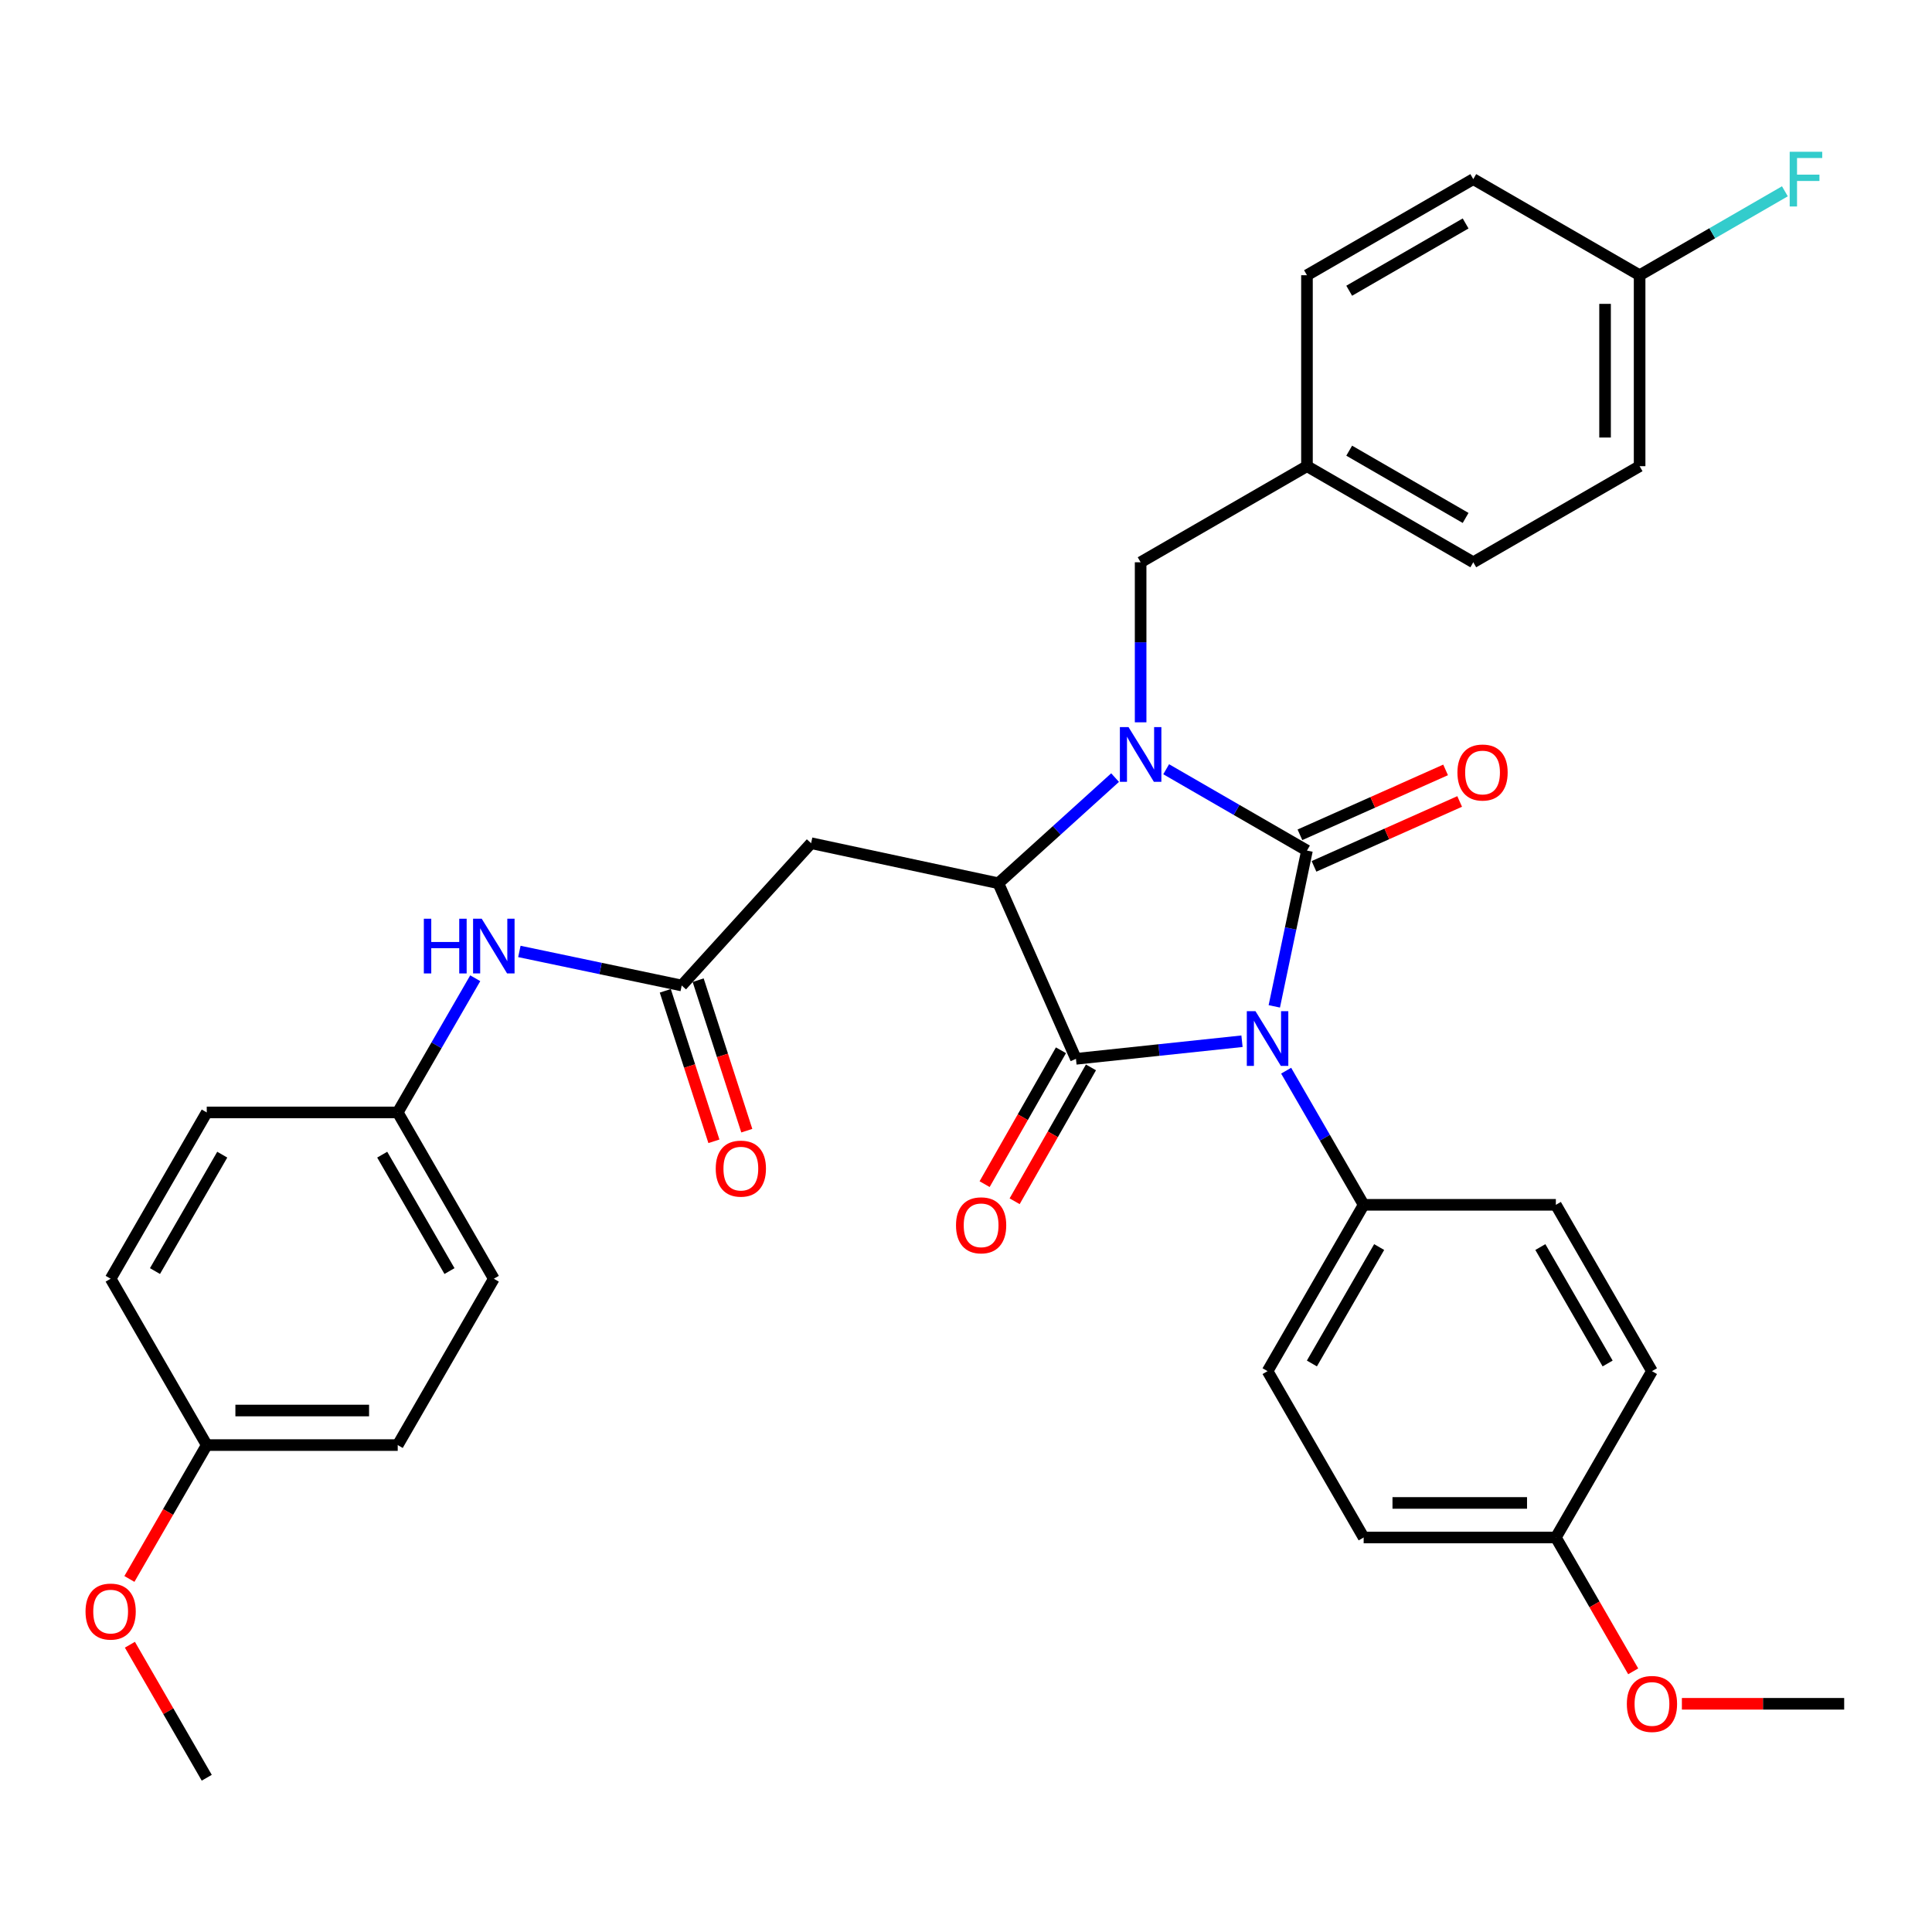 <?xml version='1.0' encoding='iso-8859-1'?>
<svg version='1.1' baseProfile='full'
              xmlns='http://www.w3.org/2000/svg'
                      xmlns:rdkit='http://www.rdkit.org/xml'
                      xmlns:xlink='http://www.w3.org/1999/xlink'
                  xml:space='preserve'
width='1000px' height='1000px' viewBox='0 0 1000 1000'>
<!-- END OF HEADER -->
<rect style='opacity:1.0;fill:#FFFFFF;stroke:none' width='1000' height='1000' x='0' y='0'> </rect>
<path class='bond-0' d='M 659.577,520.891 L 668.031,480.575' style='fill:none;fill-rule:evenodd;stroke:#0000FF;stroke-width:6px;stroke-linecap:butt;stroke-linejoin:miter;stroke-opacity:1' />
<path class='bond-0' d='M 668.031,480.575 L 676.486,440.259' style='fill:none;fill-rule:evenodd;stroke:#000000;stroke-width:6px;stroke-linecap:butt;stroke-linejoin:miter;stroke-opacity:1' />
<path class='bond-2' d='M 642.853,538.939 L 599.882,543.494' style='fill:none;fill-rule:evenodd;stroke:#0000FF;stroke-width:6px;stroke-linecap:butt;stroke-linejoin:miter;stroke-opacity:1' />
<path class='bond-2' d='M 599.882,543.494 L 556.912,548.049' style='fill:none;fill-rule:evenodd;stroke:#000000;stroke-width:6px;stroke-linecap:butt;stroke-linejoin:miter;stroke-opacity:1' />
<path class='bond-6' d='M 665.705,554.182 L 685.767,588.898' style='fill:none;fill-rule:evenodd;stroke:#0000FF;stroke-width:6px;stroke-linecap:butt;stroke-linejoin:miter;stroke-opacity:1' />
<path class='bond-6' d='M 685.767,588.898 L 705.828,623.615' style='fill:none;fill-rule:evenodd;stroke:#000000;stroke-width:6px;stroke-linecap:butt;stroke-linejoin:miter;stroke-opacity:1' />
<path class='bond-1' d='M 676.486,440.259 L 640.049,419.209' style='fill:none;fill-rule:evenodd;stroke:#000000;stroke-width:6px;stroke-linecap:butt;stroke-linejoin:miter;stroke-opacity:1' />
<path class='bond-1' d='M 640.049,419.209 L 603.613,398.158' style='fill:none;fill-rule:evenodd;stroke:#0000FF;stroke-width:6px;stroke-linecap:butt;stroke-linejoin:miter;stroke-opacity:1' />
<path class='bond-8' d='M 680.125,448.428 L 717.821,431.632' style='fill:none;fill-rule:evenodd;stroke:#000000;stroke-width:6px;stroke-linecap:butt;stroke-linejoin:miter;stroke-opacity:1' />
<path class='bond-8' d='M 717.821,431.632 L 755.516,414.837' style='fill:none;fill-rule:evenodd;stroke:#FF0000;stroke-width:6px;stroke-linecap:butt;stroke-linejoin:miter;stroke-opacity:1' />
<path class='bond-8' d='M 672.846,432.09 L 710.542,415.295' style='fill:none;fill-rule:evenodd;stroke:#000000;stroke-width:6px;stroke-linecap:butt;stroke-linejoin:miter;stroke-opacity:1' />
<path class='bond-8' d='M 710.542,415.295 L 748.237,398.5' style='fill:none;fill-rule:evenodd;stroke:#FF0000;stroke-width:6px;stroke-linecap:butt;stroke-linejoin:miter;stroke-opacity:1' />
<path class='bond-7' d='M 590.387,373.87 L 590.387,332.452' style='fill:none;fill-rule:evenodd;stroke:#0000FF;stroke-width:6px;stroke-linecap:butt;stroke-linejoin:miter;stroke-opacity:1' />
<path class='bond-7' d='M 590.387,332.452 L 590.387,291.035' style='fill:none;fill-rule:evenodd;stroke:#000000;stroke-width:6px;stroke-linecap:butt;stroke-linejoin:miter;stroke-opacity:1' />
<path class='bond-34' d='M 577.164,402.486 L 546.956,429.829' style='fill:none;fill-rule:evenodd;stroke:#0000FF;stroke-width:6px;stroke-linecap:butt;stroke-linejoin:miter;stroke-opacity:1' />
<path class='bond-34' d='M 546.956,429.829 L 516.749,457.171' style='fill:none;fill-rule:evenodd;stroke:#000000;stroke-width:6px;stroke-linecap:butt;stroke-linejoin:miter;stroke-opacity:1' />
<path class='bond-3' d='M 556.912,548.049 L 516.749,457.171' style='fill:none;fill-rule:evenodd;stroke:#000000;stroke-width:6px;stroke-linecap:butt;stroke-linejoin:miter;stroke-opacity:1' />
<path class='bond-9' d='M 549.143,543.619 L 529.389,578.265' style='fill:none;fill-rule:evenodd;stroke:#000000;stroke-width:6px;stroke-linecap:butt;stroke-linejoin:miter;stroke-opacity:1' />
<path class='bond-9' d='M 529.389,578.265 L 509.635,612.911' style='fill:none;fill-rule:evenodd;stroke:#FF0000;stroke-width:6px;stroke-linecap:butt;stroke-linejoin:miter;stroke-opacity:1' />
<path class='bond-9' d='M 564.68,552.478 L 544.926,587.124' style='fill:none;fill-rule:evenodd;stroke:#000000;stroke-width:6px;stroke-linecap:butt;stroke-linejoin:miter;stroke-opacity:1' />
<path class='bond-9' d='M 544.926,587.124 L 525.172,621.77' style='fill:none;fill-rule:evenodd;stroke:#FF0000;stroke-width:6px;stroke-linecap:butt;stroke-linejoin:miter;stroke-opacity:1' />
<path class='bond-4' d='M 516.749,457.171 L 419.829,436.434' style='fill:none;fill-rule:evenodd;stroke:#000000;stroke-width:6px;stroke-linecap:butt;stroke-linejoin:miter;stroke-opacity:1' />
<path class='bond-5' d='M 419.829,436.434 L 352.858,510.092' style='fill:none;fill-rule:evenodd;stroke:#000000;stroke-width:6px;stroke-linecap:butt;stroke-linejoin:miter;stroke-opacity:1' />
<path class='bond-10' d='M 352.858,510.092 L 310.842,501.279' style='fill:none;fill-rule:evenodd;stroke:#000000;stroke-width:6px;stroke-linecap:butt;stroke-linejoin:miter;stroke-opacity:1' />
<path class='bond-10' d='M 310.842,501.279 L 268.825,492.466' style='fill:none;fill-rule:evenodd;stroke:#0000FF;stroke-width:6px;stroke-linecap:butt;stroke-linejoin:miter;stroke-opacity:1' />
<path class='bond-11' d='M 344.349,512.842 L 356.935,551.789' style='fill:none;fill-rule:evenodd;stroke:#000000;stroke-width:6px;stroke-linecap:butt;stroke-linejoin:miter;stroke-opacity:1' />
<path class='bond-11' d='M 356.935,551.789 L 369.521,590.737' style='fill:none;fill-rule:evenodd;stroke:#FF0000;stroke-width:6px;stroke-linecap:butt;stroke-linejoin:miter;stroke-opacity:1' />
<path class='bond-11' d='M 361.368,507.342 L 373.954,546.29' style='fill:none;fill-rule:evenodd;stroke:#000000;stroke-width:6px;stroke-linecap:butt;stroke-linejoin:miter;stroke-opacity:1' />
<path class='bond-11' d='M 373.954,546.29 L 386.54,585.237' style='fill:none;fill-rule:evenodd;stroke:#FF0000;stroke-width:6px;stroke-linecap:butt;stroke-linejoin:miter;stroke-opacity:1' />
<path class='bond-12' d='M 705.828,623.615 L 656.087,709.704' style='fill:none;fill-rule:evenodd;stroke:#000000;stroke-width:6px;stroke-linecap:butt;stroke-linejoin:miter;stroke-opacity:1' />
<path class='bond-12' d='M 713.853,645.476 L 679.034,705.738' style='fill:none;fill-rule:evenodd;stroke:#000000;stroke-width:6px;stroke-linecap:butt;stroke-linejoin:miter;stroke-opacity:1' />
<path class='bond-13' d='M 705.828,623.615 L 805.311,623.615' style='fill:none;fill-rule:evenodd;stroke:#000000;stroke-width:6px;stroke-linecap:butt;stroke-linejoin:miter;stroke-opacity:1' />
<path class='bond-15' d='M 590.387,291.035 L 676.486,241.293' style='fill:none;fill-rule:evenodd;stroke:#000000;stroke-width:6px;stroke-linecap:butt;stroke-linejoin:miter;stroke-opacity:1' />
<path class='bond-14' d='M 245.984,506.338 L 225.922,541.065' style='fill:none;fill-rule:evenodd;stroke:#0000FF;stroke-width:6px;stroke-linecap:butt;stroke-linejoin:miter;stroke-opacity:1' />
<path class='bond-14' d='M 225.922,541.065 L 205.859,575.791' style='fill:none;fill-rule:evenodd;stroke:#000000;stroke-width:6px;stroke-linecap:butt;stroke-linejoin:miter;stroke-opacity:1' />
<path class='bond-20' d='M 656.087,709.704 L 705.828,795.802' style='fill:none;fill-rule:evenodd;stroke:#000000;stroke-width:6px;stroke-linecap:butt;stroke-linejoin:miter;stroke-opacity:1' />
<path class='bond-19' d='M 805.311,623.615 L 855.053,709.704' style='fill:none;fill-rule:evenodd;stroke:#000000;stroke-width:6px;stroke-linecap:butt;stroke-linejoin:miter;stroke-opacity:1' />
<path class='bond-19' d='M 797.286,645.476 L 832.105,705.738' style='fill:none;fill-rule:evenodd;stroke:#000000;stroke-width:6px;stroke-linecap:butt;stroke-linejoin:miter;stroke-opacity:1' />
<path class='bond-22' d='M 205.859,575.791 L 107.012,575.791' style='fill:none;fill-rule:evenodd;stroke:#000000;stroke-width:6px;stroke-linecap:butt;stroke-linejoin:miter;stroke-opacity:1' />
<path class='bond-23' d='M 205.859,575.791 L 255.601,661.87' style='fill:none;fill-rule:evenodd;stroke:#000000;stroke-width:6px;stroke-linecap:butt;stroke-linejoin:miter;stroke-opacity:1' />
<path class='bond-23' d='M 197.835,597.652 L 232.654,657.907' style='fill:none;fill-rule:evenodd;stroke:#000000;stroke-width:6px;stroke-linecap:butt;stroke-linejoin:miter;stroke-opacity:1' />
<path class='bond-24' d='M 676.486,241.293 L 676.486,142.456' style='fill:none;fill-rule:evenodd;stroke:#000000;stroke-width:6px;stroke-linecap:butt;stroke-linejoin:miter;stroke-opacity:1' />
<path class='bond-25' d='M 676.486,241.293 L 762.565,291.035' style='fill:none;fill-rule:evenodd;stroke:#000000;stroke-width:6px;stroke-linecap:butt;stroke-linejoin:miter;stroke-opacity:1' />
<path class='bond-25' d='M 698.346,233.268 L 758.602,268.087' style='fill:none;fill-rule:evenodd;stroke:#000000;stroke-width:6px;stroke-linecap:butt;stroke-linejoin:miter;stroke-opacity:1' />
<path class='bond-16' d='M 848.663,142.456 L 848.663,241.293' style='fill:none;fill-rule:evenodd;stroke:#000000;stroke-width:6px;stroke-linecap:butt;stroke-linejoin:miter;stroke-opacity:1' />
<path class='bond-16' d='M 830.778,157.281 L 830.778,226.467' style='fill:none;fill-rule:evenodd;stroke:#000000;stroke-width:6px;stroke-linecap:butt;stroke-linejoin:miter;stroke-opacity:1' />
<path class='bond-21' d='M 848.663,142.456 L 886.26,120.735' style='fill:none;fill-rule:evenodd;stroke:#000000;stroke-width:6px;stroke-linecap:butt;stroke-linejoin:miter;stroke-opacity:1' />
<path class='bond-21' d='M 886.26,120.735 L 923.856,99.015' style='fill:none;fill-rule:evenodd;stroke:#33CCCC;stroke-width:6px;stroke-linecap:butt;stroke-linejoin:miter;stroke-opacity:1' />
<path class='bond-36' d='M 848.663,142.456 L 762.565,92.714' style='fill:none;fill-rule:evenodd;stroke:#000000;stroke-width:6px;stroke-linecap:butt;stroke-linejoin:miter;stroke-opacity:1' />
<path class='bond-17' d='M 805.311,795.802 L 855.053,709.704' style='fill:none;fill-rule:evenodd;stroke:#000000;stroke-width:6px;stroke-linecap:butt;stroke-linejoin:miter;stroke-opacity:1' />
<path class='bond-31' d='M 805.311,795.802 L 825.326,830.439' style='fill:none;fill-rule:evenodd;stroke:#000000;stroke-width:6px;stroke-linecap:butt;stroke-linejoin:miter;stroke-opacity:1' />
<path class='bond-31' d='M 825.326,830.439 L 845.341,865.076' style='fill:none;fill-rule:evenodd;stroke:#FF0000;stroke-width:6px;stroke-linecap:butt;stroke-linejoin:miter;stroke-opacity:1' />
<path class='bond-35' d='M 805.311,795.802 L 705.828,795.802' style='fill:none;fill-rule:evenodd;stroke:#000000;stroke-width:6px;stroke-linecap:butt;stroke-linejoin:miter;stroke-opacity:1' />
<path class='bond-35' d='M 790.389,777.917 L 720.75,777.917' style='fill:none;fill-rule:evenodd;stroke:#000000;stroke-width:6px;stroke-linecap:butt;stroke-linejoin:miter;stroke-opacity:1' />
<path class='bond-18' d='M 107.012,747.969 L 205.859,747.969' style='fill:none;fill-rule:evenodd;stroke:#000000;stroke-width:6px;stroke-linecap:butt;stroke-linejoin:miter;stroke-opacity:1' />
<path class='bond-18' d='M 121.839,730.083 L 191.032,730.083' style='fill:none;fill-rule:evenodd;stroke:#000000;stroke-width:6px;stroke-linecap:butt;stroke-linejoin:miter;stroke-opacity:1' />
<path class='bond-30' d='M 107.012,747.969 L 86.996,782.615' style='fill:none;fill-rule:evenodd;stroke:#000000;stroke-width:6px;stroke-linecap:butt;stroke-linejoin:miter;stroke-opacity:1' />
<path class='bond-30' d='M 86.996,782.615 L 66.98,817.262' style='fill:none;fill-rule:evenodd;stroke:#FF0000;stroke-width:6px;stroke-linecap:butt;stroke-linejoin:miter;stroke-opacity:1' />
<path class='bond-37' d='M 107.012,747.969 L 57.271,661.87' style='fill:none;fill-rule:evenodd;stroke:#000000;stroke-width:6px;stroke-linecap:butt;stroke-linejoin:miter;stroke-opacity:1' />
<path class='bond-28' d='M 107.012,575.791 L 57.271,661.87' style='fill:none;fill-rule:evenodd;stroke:#000000;stroke-width:6px;stroke-linecap:butt;stroke-linejoin:miter;stroke-opacity:1' />
<path class='bond-28' d='M 115.037,597.652 L 80.218,657.907' style='fill:none;fill-rule:evenodd;stroke:#000000;stroke-width:6px;stroke-linecap:butt;stroke-linejoin:miter;stroke-opacity:1' />
<path class='bond-29' d='M 255.601,661.87 L 205.859,747.969' style='fill:none;fill-rule:evenodd;stroke:#000000;stroke-width:6px;stroke-linecap:butt;stroke-linejoin:miter;stroke-opacity:1' />
<path class='bond-26' d='M 676.486,142.456 L 762.565,92.714' style='fill:none;fill-rule:evenodd;stroke:#000000;stroke-width:6px;stroke-linecap:butt;stroke-linejoin:miter;stroke-opacity:1' />
<path class='bond-26' d='M 698.346,150.481 L 758.602,115.661' style='fill:none;fill-rule:evenodd;stroke:#000000;stroke-width:6px;stroke-linecap:butt;stroke-linejoin:miter;stroke-opacity:1' />
<path class='bond-27' d='M 762.565,291.035 L 848.663,241.293' style='fill:none;fill-rule:evenodd;stroke:#000000;stroke-width:6px;stroke-linecap:butt;stroke-linejoin:miter;stroke-opacity:1' />
<path class='bond-32' d='M 67.235,851.313 L 87.124,885.735' style='fill:none;fill-rule:evenodd;stroke:#FF0000;stroke-width:6px;stroke-linecap:butt;stroke-linejoin:miter;stroke-opacity:1' />
<path class='bond-32' d='M 87.124,885.735 L 107.012,920.156' style='fill:none;fill-rule:evenodd;stroke:#000000;stroke-width:6px;stroke-linecap:butt;stroke-linejoin:miter;stroke-opacity:1' />
<path class='bond-33' d='M 870.54,881.881 L 912.543,881.881' style='fill:none;fill-rule:evenodd;stroke:#FF0000;stroke-width:6px;stroke-linecap:butt;stroke-linejoin:miter;stroke-opacity:1' />
<path class='bond-33' d='M 912.543,881.881 L 954.545,881.881' style='fill:none;fill-rule:evenodd;stroke:#000000;stroke-width:6px;stroke-linecap:butt;stroke-linejoin:miter;stroke-opacity:1' />
<path  class='atom-0' d='M 649.827 523.376
L 659.107 538.376
Q 660.027 539.856, 661.507 542.536
Q 662.987 545.216, 663.067 545.376
L 663.067 523.376
L 666.827 523.376
L 666.827 551.696
L 662.947 551.696
L 652.987 535.296
Q 651.827 533.376, 650.587 531.176
Q 649.387 528.976, 649.027 528.296
L 649.027 551.696
L 645.347 551.696
L 645.347 523.376
L 649.827 523.376
' fill='#0000FF'/>
<path  class='atom-2' d='M 584.127 376.358
L 593.407 391.358
Q 594.327 392.838, 595.807 395.518
Q 597.287 398.198, 597.367 398.358
L 597.367 376.358
L 601.127 376.358
L 601.127 404.678
L 597.247 404.678
L 587.287 388.278
Q 586.127 386.358, 584.887 384.158
Q 583.687 381.958, 583.327 381.278
L 583.327 404.678
L 579.647 404.678
L 579.647 376.358
L 584.127 376.358
' fill='#0000FF'/>
<path  class='atom-9' d='M 754.364 399.848
Q 754.364 393.048, 757.724 389.248
Q 761.084 385.448, 767.364 385.448
Q 773.644 385.448, 777.004 389.248
Q 780.364 393.048, 780.364 399.848
Q 780.364 406.728, 776.964 410.648
Q 773.564 414.528, 767.364 414.528
Q 761.124 414.528, 757.724 410.648
Q 754.364 406.768, 754.364 399.848
M 767.364 411.328
Q 771.684 411.328, 774.004 408.448
Q 776.364 405.528, 776.364 399.848
Q 776.364 394.288, 774.004 391.488
Q 771.684 388.648, 767.364 388.648
Q 763.044 388.648, 760.684 391.448
Q 758.364 394.248, 758.364 399.848
Q 758.364 405.568, 760.684 408.448
Q 763.044 411.328, 767.364 411.328
' fill='#FF0000'/>
<path  class='atom-10' d='M 494.826 634.218
Q 494.826 627.418, 498.186 623.618
Q 501.546 619.818, 507.826 619.818
Q 514.106 619.818, 517.466 623.618
Q 520.826 627.418, 520.826 634.218
Q 520.826 641.098, 517.426 645.018
Q 514.026 648.898, 507.826 648.898
Q 501.586 648.898, 498.186 645.018
Q 494.826 641.138, 494.826 634.218
M 507.826 645.698
Q 512.146 645.698, 514.466 642.818
Q 516.826 639.898, 516.826 634.218
Q 516.826 628.658, 514.466 625.858
Q 512.146 623.018, 507.826 623.018
Q 503.506 623.018, 501.146 625.818
Q 498.826 628.618, 498.826 634.218
Q 498.826 639.938, 501.146 642.818
Q 503.506 645.698, 507.826 645.698
' fill='#FF0000'/>
<path  class='atom-11' d='M 219.381 475.532
L 223.221 475.532
L 223.221 487.572
L 237.701 487.572
L 237.701 475.532
L 241.541 475.532
L 241.541 503.852
L 237.701 503.852
L 237.701 490.772
L 223.221 490.772
L 223.221 503.852
L 219.381 503.852
L 219.381 475.532
' fill='#0000FF'/>
<path  class='atom-11' d='M 249.341 475.532
L 258.621 490.532
Q 259.541 492.012, 261.021 494.692
Q 262.501 497.372, 262.581 497.532
L 262.581 475.532
L 266.341 475.532
L 266.341 503.852
L 262.461 503.852
L 252.501 487.452
Q 251.341 485.532, 250.101 483.332
Q 248.901 481.132, 248.541 480.452
L 248.541 503.852
L 244.861 503.852
L 244.861 475.532
L 249.341 475.532
' fill='#0000FF'/>
<path  class='atom-12' d='M 370.462 604.875
Q 370.462 598.075, 373.822 594.275
Q 377.182 590.475, 383.462 590.475
Q 389.742 590.475, 393.102 594.275
Q 396.462 598.075, 396.462 604.875
Q 396.462 611.755, 393.062 615.675
Q 389.662 619.555, 383.462 619.555
Q 377.222 619.555, 373.822 615.675
Q 370.462 611.795, 370.462 604.875
M 383.462 616.355
Q 387.782 616.355, 390.102 613.475
Q 392.462 610.555, 392.462 604.875
Q 392.462 599.315, 390.102 596.515
Q 387.782 593.675, 383.462 593.675
Q 379.142 593.675, 376.782 596.475
Q 374.462 599.275, 374.462 604.875
Q 374.462 610.595, 376.782 613.475
Q 379.142 616.355, 383.462 616.355
' fill='#FF0000'/>
<path  class='atom-22' d='M 926.342 78.554
L 943.182 78.554
L 943.182 81.794
L 930.142 81.794
L 930.142 90.394
L 941.742 90.394
L 941.742 93.674
L 930.142 93.674
L 930.142 106.874
L 926.342 106.874
L 926.342 78.554
' fill='#33CCCC'/>
<path  class='atom-31' d='M 44.271 834.147
Q 44.271 827.347, 47.631 823.547
Q 50.991 819.747, 57.271 819.747
Q 63.551 819.747, 66.911 823.547
Q 70.271 827.347, 70.271 834.147
Q 70.271 841.027, 66.871 844.947
Q 63.471 848.827, 57.271 848.827
Q 51.031 848.827, 47.631 844.947
Q 44.271 841.067, 44.271 834.147
M 57.271 845.627
Q 61.591 845.627, 63.911 842.747
Q 66.271 839.827, 66.271 834.147
Q 66.271 828.587, 63.911 825.787
Q 61.591 822.947, 57.271 822.947
Q 52.951 822.947, 50.591 825.747
Q 48.271 828.547, 48.271 834.147
Q 48.271 839.867, 50.591 842.747
Q 52.951 845.627, 57.271 845.627
' fill='#FF0000'/>
<path  class='atom-32' d='M 842.053 881.961
Q 842.053 875.161, 845.413 871.361
Q 848.773 867.561, 855.053 867.561
Q 861.333 867.561, 864.693 871.361
Q 868.053 875.161, 868.053 881.961
Q 868.053 888.841, 864.653 892.761
Q 861.253 896.641, 855.053 896.641
Q 848.813 896.641, 845.413 892.761
Q 842.053 888.881, 842.053 881.961
M 855.053 893.441
Q 859.373 893.441, 861.693 890.561
Q 864.053 887.641, 864.053 881.961
Q 864.053 876.401, 861.693 873.601
Q 859.373 870.761, 855.053 870.761
Q 850.733 870.761, 848.373 873.561
Q 846.053 876.361, 846.053 881.961
Q 846.053 887.681, 848.373 890.561
Q 850.733 893.441, 855.053 893.441
' fill='#FF0000'/>
</svg>
